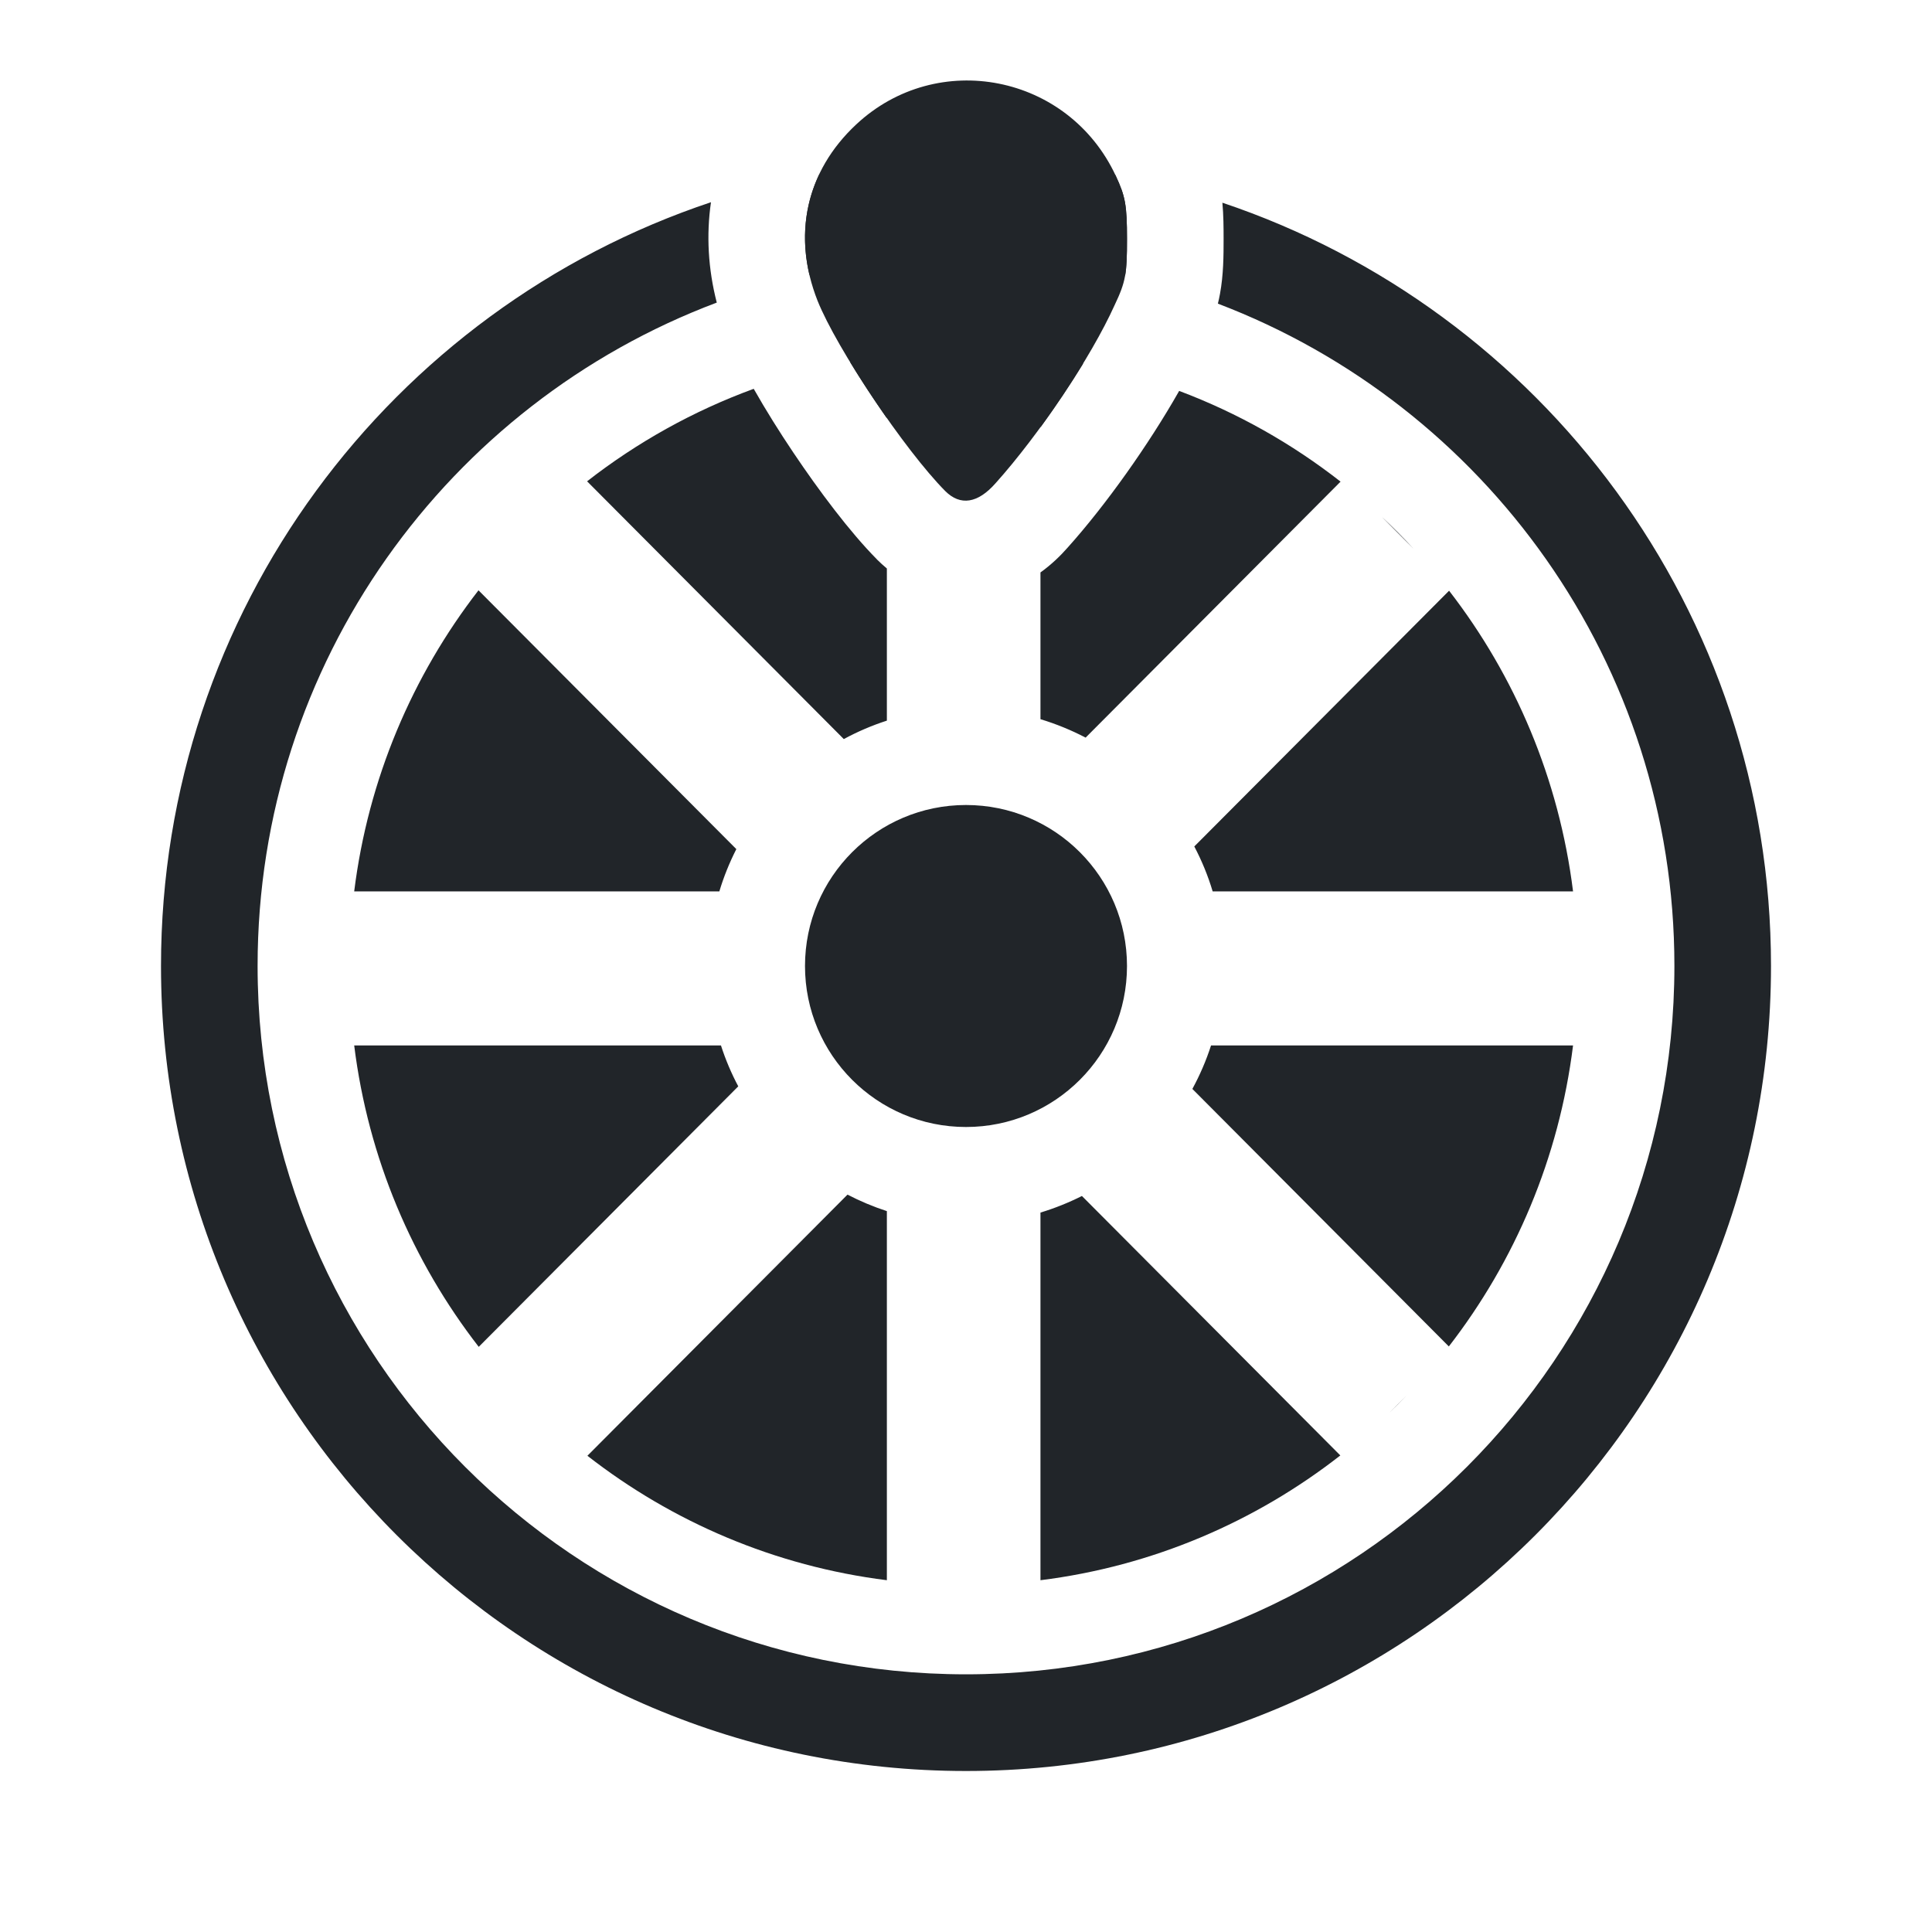 <svg width="24" height="24" viewBox="0 0 24 24" fill="none" xmlns="http://www.w3.org/2000/svg">
<path fill-rule="evenodd" clip-rule="evenodd" d="M13.977 3.422C13.341 3.276 12.68 3.199 12 3.199C11.332 3.199 10.681 3.274 10.055 3.415C9.952 2.976 9.995 2.548 10.177 2.166C10.768 2.057 11.377 2 12 2C12.633 2 13.253 2.059 13.854 2.172L13.861 2.186C13.979 2.439 14 2.547 14 2.97C14 3.179 13.996 3.31 13.977 3.422ZM15.129 3.772C15.139 3.733 15.147 3.693 15.155 3.651C15.199 3.413 15.2 3.174 15.2 2.97C15.2 2.826 15.199 2.673 15.185 2.518C19.146 3.848 22 7.591 22 12C22 17.523 17.523 22 12 22C6.477 22 2 17.523 2 12C2 7.584 4.862 3.837 8.832 2.512C8.773 2.918 8.796 3.34 8.904 3.759C5.571 5.012 3.2 8.229 3.2 11.999C3.2 16.859 7.14 20.799 12 20.799C16.86 20.799 20.8 16.859 20.8 11.999C20.8 8.241 18.444 5.034 15.129 3.772Z" fill="#212529"/>
<circle cx="12" cy="12" r="2" fill="#212529"/>
<path fill-rule="evenodd" clip-rule="evenodd" d="M10.891 6.946L10.891 6.946L10.895 6.951C10.933 6.989 10.974 7.026 11.017 7.062V8.952C10.831 9.012 10.652 9.089 10.482 9.181L7.293 5.979C7.914 5.495 8.611 5.105 9.363 4.83C9.513 5.095 9.685 5.369 9.853 5.619C10.171 6.093 10.558 6.61 10.891 6.946ZM10.562 4.501C10.7 4.728 10.857 4.967 11.017 5.195V4.43C10.864 4.449 10.712 4.473 10.562 4.501ZM12.925 7.111V8.934C13.12 8.993 13.308 9.07 13.486 9.163L16.653 5.983C16.051 5.512 15.376 5.13 14.648 4.856C14.267 5.528 13.734 6.277 13.264 6.801C13.177 6.9 13.065 7.011 12.925 7.111ZM13.456 4.516C13.295 4.779 13.113 5.051 12.925 5.309V4.43C13.104 4.453 13.281 4.481 13.456 4.516ZM16.65 18.08C15.595 18.904 14.318 19.456 12.925 19.63V15.063C13.103 15.009 13.275 14.94 13.44 14.857L16.65 18.08ZM11.017 15.045C10.848 14.99 10.684 14.921 10.528 14.84L7.297 18.084C8.351 18.906 9.626 19.456 11.017 19.63V15.045ZM9.171 13.495C9.085 13.333 9.013 13.164 8.956 12.987H4.4C4.574 14.388 5.125 15.671 5.947 16.731L9.171 13.495ZM8.936 11.073C8.991 10.89 9.062 10.715 9.147 10.548L5.944 7.333C5.124 8.392 4.574 9.674 4.4 11.073H8.936ZM14.836 10.515C14.929 10.692 15.006 10.878 15.064 11.073H19.541C19.367 9.676 18.82 8.396 18.001 7.338L14.836 10.515ZM19.541 12.987H15.044C14.983 13.176 14.905 13.356 14.812 13.527L17.998 16.726C18.818 15.667 19.367 14.386 19.541 12.987ZM17.257 17.552C17.33 17.482 17.401 17.41 17.471 17.337L17.257 17.552ZM19.6 12.063L19.6 12.03L19.6 11.998V12.063ZM17.56 6.817C17.433 6.68 17.301 6.547 17.164 6.419L17.56 6.817ZM11.971 4.371C12.026 4.371 12.082 4.372 12.137 4.373H11.805C11.86 4.372 11.915 4.371 11.971 4.371Z" fill="#212529"/>
<path d="M11.743 6.101C11.238 5.591 10.393 4.328 10.156 3.736C9.837 2.927 10.012 2.128 10.636 1.546C11.645 0.603 13.274 0.923 13.861 2.185C13.979 2.438 14 2.546 14 2.968C14 3.401 13.985 3.499 13.845 3.793C13.552 4.442 12.908 5.4 12.367 6.003C12.145 6.255 11.929 6.286 11.743 6.101Z" fill="#212529"/>
</svg>
